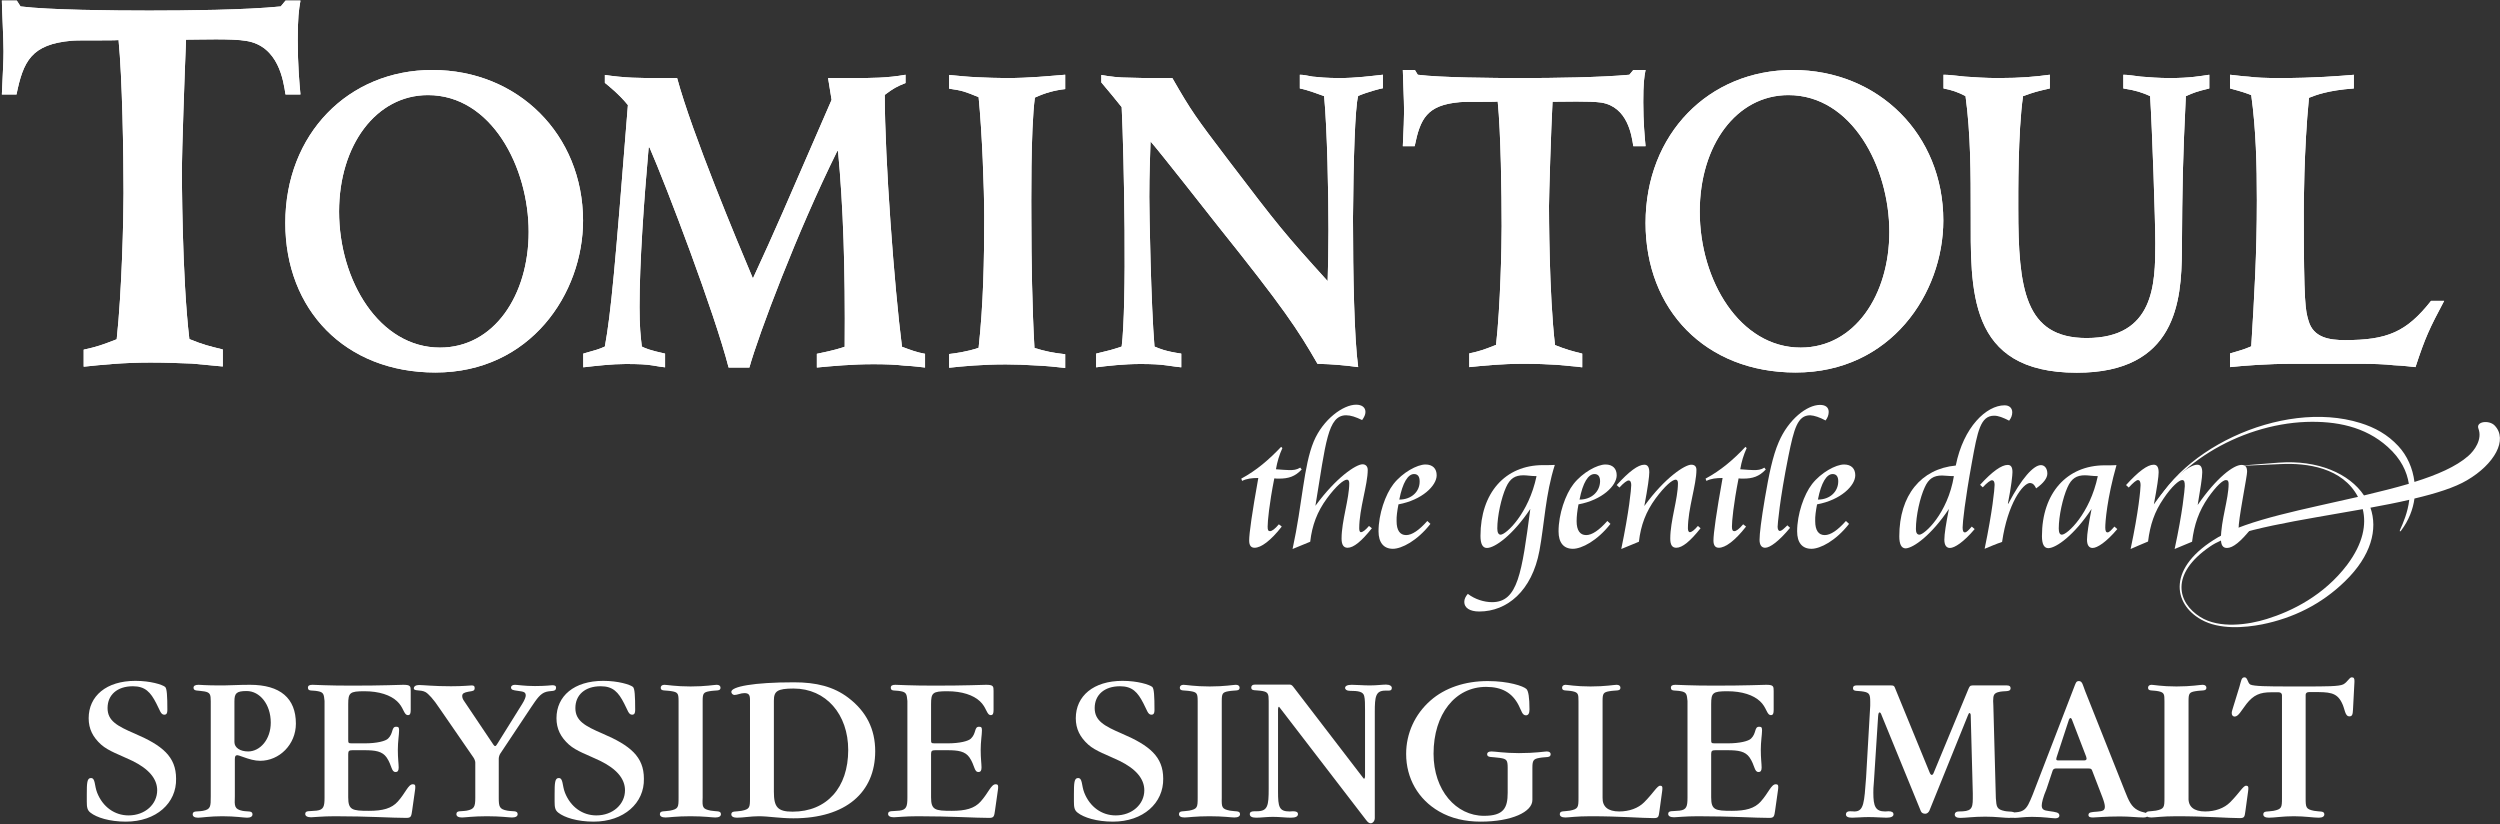 <?xml version="1.0" encoding="UTF-8"?>
<svg width="1204px" height="397px" viewBox="0 0 1204 397" version="1.1" xmlns="http://www.w3.org/2000/svg" xmlns:xlink="http://www.w3.org/1999/xlink">
    <rect x="0" y="0" width="1204" height="397" fill="#333333" stroke="none"/>
    <!-- Generator: Sketch 50.2 (55047) - http://www.bohemiancoding.com/sketch -->
    <title>logo</title>
    <desc>Created with Sketch.</desc>
    <defs></defs>
    <g id="Page-1" stroke="none" stroke-width="1" fill="none" fill-rule="evenodd">
        <g id="logo" fill="#FFFFFF">
            <g id="Group" transform="translate(597, 194)">
                <path d="M20,21.2 C14.2,27.3 8.1,32.6 0.8,36.5 L1.2,37.6 C3.4,36.5 5.9,36.2 9,36.2 C6,52.9 4.6,62.9 4.6,66.3 C4.6,68.7 5.5,69.8 7.2,69.8 C10.3,69.8 14.9,66.5 20.3,59.6 L18.9,58.5 C17,60.8 15.5,61.8 14.7,61.8 C13.7,61.8 13.5,61.2 13.5,59.6 C13.5,57.1 14.2,49.1 16.7,36.4 C17.3,36.4 17.8,36.5 17.9,36.5 L19,36.5 C23.6,36.5 26.7,35.5 29.9,32.1 L29.2,31.2 C27.4,32.3 25.9,32.4 24,32.4 C22.6,32.4 20.4,32.2 17.5,32 C18.1,28.4 19.1,25.1 20.6,21.8 L20,21.2" id="Shape" fill-rule="nonzero"></path>
                <path d="M25.5,70.4 C28.1,69.3 31,68.1 34,66.9 C34.9,58.9 37.4,52.4 42,46.1 C46.5,40 50.1,37 51.7,37 C52.4,37 52.8,37.6 52.8,38.7 C52.8,46.3 49.1,56.8 49.1,65.4 C49.1,68.4 50.1,69.8 52,69.8 C54.9,69.8 58.7,66.7 63.7,60.4 L62.3,59.3 C60.6,61.3 59.3,62.3 58.4,62.3 C58,62.3 57.6,61.8 57.6,60.5 C57.6,51 61.7,39.5 61.7,32.3 C61.7,30.6 60.7,29.6 59.2,29.6 C56.1,29.6 46.5,35.9 36.5,49.6 C41.5,19.2 42.4,6 51.3,6 C53.5,6 55.9,6.8 59,8.3 C60,6.9 60.6,5.7 60.6,4.4 C60.6,2.2 58.9,0.9 56.1,0.9 C49.9,0.9 40.2,7.9 35.7,18.6 C30.8,30.4 30.3,48.3 25.5,70.4" id="Shape" fill-rule="nonzero"></path>
                <path d="M76.5,48.9 C87.9,46.8 94.9,39.9 94.9,34.9 C94.9,31.7 93,29.7 89.5,29.7 C85.5,29.7 78.4,33.6 74.1,39.1 C70.2,44.1 66.9,53.6 66.9,61.9 C66.9,67.3 69.4,70.3 73.8,70.3 C78,70.3 85.5,66.5 91.9,58.3 L90.4,56.9 C86.4,61.4 83,63.7 80.2,63.7 C77.2,63.7 75.6,61.4 75.6,57 C75.5,54.8 75.9,52 76.5,48.9 Z M76.9,46.6 C78.5,38.4 81.1,34.3 84,34.3 C85.8,34.3 86.7,35.5 86.7,37.8 C86.8,42.7 82.8,46.6 76.9,46.6 Z" id="Shape"></path>
                <path d="M140,51.1 C135.9,82.1 134,96 121.6,96 C117.7,96 113.3,94.6 109.9,92 C108.8,93.3 108.2,94.5 108.2,95.9 C108.2,98.7 110.8,100.5 115.4,100.5 C128.8,100.5 140.8,90.6 144.4,71.2 C146.8,58.2 147.3,44 151.8,29.9 C150.1,30 148.7,30 147.9,30 L146.1,30 C127.9,30 116,43.4 116,64.1 C116,67.9 117,69.9 119.1,69.9 C122.9,69.9 131.5,63.8 140,51.1 Z M143,35.3 C139.2,53.4 128.3,63.5 125.7,63.5 C124.7,63.5 124.1,62.5 124.1,60.5 C124.1,54.6 126,45.8 128.3,40.7 C130.2,36.4 132.7,34.9 136.7,34.9 C138.4,34.9 140.4,35.3 143,35.3 Z" id="Shape"></path>
                <path d="M163.2,48.9 C174.6,46.8 181.6,39.9 181.6,34.9 C181.6,31.7 179.7,29.7 176.2,29.7 C172.2,29.7 165.1,33.6 160.8,39.1 C156.9,44.1 153.6,53.6 153.6,61.9 C153.6,67.3 156,70.3 160.5,70.3 C164.7,70.3 172.2,66.5 178.6,58.3 L177.1,56.9 C173.1,61.4 169.7,63.7 166.9,63.7 C163.9,63.7 162.3,61.4 162.3,57 C162.3,54.8 162.6,52 163.2,48.9 Z M163.7,46.6 C165.3,38.4 167.9,34.3 170.9,34.3 C172.7,34.3 173.6,35.5 173.6,37.8 C173.5,42.7 169.6,46.6 163.7,46.6 Z" id="Shape"></path>
                <path d="M183.8,70.4 C186.4,69.3 189.3,68.1 192.3,66.9 C193.2,58.9 195.7,52.4 200.3,46.1 C204.8,40 208.4,37 210,37 C210.7,37 211.1,37.6 211.1,38.7 C211.1,46.3 207.4,56.8 207.4,65.4 C207.4,68.4 208.3,69.8 210.3,69.8 C213.2,69.8 217,66.7 222,60.4 L220.7,59.3 C219,61.3 217.7,62.3 216.8,62.3 C216.4,62.3 215.9,61.8 215.9,60.5 C215.9,51 220,39.5 220,32.3 C220,30.6 219.1,29.8 217.5,29.8 C214.5,29.8 204.9,35.9 194.9,49.7 C196.6,40.8 197.3,35.4 197.3,33.5 C197.3,31.1 196.6,29.8 194.9,29.8 C191.9,29.8 187.5,33.1 181.6,39.6 L182.9,40.8 C185,38.5 186.6,37.4 187.3,37.4 C188.2,37.4 188.6,38.2 188.6,39.6 C188.6,41.5 187.6,52.1 183.8,70.4" id="Shape" fill-rule="nonzero"></path>
                <path d="M243.6,21.2 C237.9,27.3 231.7,32.6 224.4,36.5 L224.8,37.6 C227,36.5 229.5,36.2 232.6,36.2 C229.6,52.9 228.2,62.9 228.2,66.3 C228.2,68.7 229.1,69.8 230.8,69.8 C233.9,69.8 238.5,66.5 243.9,59.6 L242.5,58.5 C240.6,60.8 239.1,61.8 238.3,61.8 C237.4,61.8 237.1,61.2 237.1,59.6 C237.1,57.1 237.8,49.1 240.3,36.4 C240.9,36.4 241.4,36.5 241.5,36.5 L242.5,36.5 C247.1,36.5 250.2,35.5 253.4,32.1 L252.7,31.2 C251,32.3 249.4,32.4 247.6,32.4 C246.2,32.4 244,32.2 241.1,32 C241.7,28.4 242.7,25.1 244.2,21.8 L243.6,21.2" id="Shape" fill-rule="nonzero"></path>
                <path d="M282.2,8.5 C283.2,7.2 283.7,5.8 283.7,4.4 C283.7,2.2 282.2,1 279.5,1 C273.3,1 264.3,7.9 259.6,19 C256.7,25.7 254.9,34.7 253,45.8 C251.2,56.4 250.4,63.1 250.4,66 C250.4,68.5 251.4,69.8 253.1,69.8 C255.4,69.8 259.7,66.7 265.1,60.2 L263.8,59 C262,60.7 261.1,61.7 260.1,61.7 C259.6,61.7 259.1,61 259.1,59.7 C259.1,58.8 260,47.1 264.3,25.7 C267,12.4 268.7,6 274.8,6 C276.8,6.1 279.4,7 282.2,8.5" id="Shape" fill-rule="nonzero"></path>
                <path d="M278.1,48.9 C289.5,46.8 296.5,39.9 296.5,34.9 C296.5,31.7 294.6,29.7 291.1,29.7 C287.1,29.7 280,33.6 275.7,39.1 C271.8,44.1 268.5,53.6 268.5,61.9 C268.5,67.3 270.9,70.3 275.4,70.3 C279.6,70.3 287.1,66.5 293.5,58.3 L292,56.9 C288,61.4 284.6,63.7 281.8,63.7 C278.8,63.7 277.2,61.4 277.2,57 C277.1,54.8 277.5,52 278.1,48.9 Z M278.5,46.6 C280.1,38.4 282.7,34.3 285.6,34.3 C287.4,34.3 288.3,35.5 288.3,37.8 C288.3,42.7 284.4,46.6 278.5,46.6 Z" id="Shape"></path>
                <path d="M341.6,51.1 C340.2,58.2 339.4,63.2 339.4,65.9 C339.4,68.6 340.4,69.9 342.1,69.9 C344.3,69.9 348.7,67.1 354,60.8 L352.6,59.6 C351,61.4 350.1,62.4 349.3,62.4 C348.5,62.4 348.2,61.6 348.2,60 C348.2,57.7 349.3,47.1 352.7,28.5 C355.4,13.6 356.8,6.2 363.4,6.2 C365.4,6.2 367.7,7.1 370.6,8.6 C371.6,7.3 372.1,6 372.1,4.6 C372.1,2.4 370.6,1.2 368.4,1.2 C359.7,1.2 348.6,11.6 344.9,30.2 C328.2,31.8 317.7,44.5 317.7,64.3 C317.7,68.1 318.7,70.1 320.8,70.1 C324.5,69.9 333.1,63.8 341.6,51.1 Z M344,35.3 C341,53.4 329.8,63.5 327.4,63.5 C326.3,63.5 325.7,62.6 325.7,60.8 C325.7,54.3 327.7,45.5 330,40.6 C331.8,36.6 334.2,35 338.3,35 C339.6,35 341.4,35.3 344,35.3 Z" id="Shape"></path>
                <path d="M383.6,41.2 C387.2,38.7 389,36.2 389,34.1 C389,31.6 387.7,30 385.9,30 C382.4,30 376.6,36.3 370.2,48.6 L370,48.5 C371.7,40 372.2,34.8 372.2,33.4 C372.2,31 371.5,29.9 369.9,29.9 C367,29.9 362.5,33 356.6,39.5 L357.9,40.7 C360,38.4 361.6,37.3 362.3,37.3 C363.2,37.3 363.6,38.1 363.6,39.5 C363.6,41.4 362.6,52 358.8,70.3 C361.5,69.2 364.2,68 367.2,67 C369.9,48.4 377.3,38.6 380.7,38.6 C381.9,38.7 382.8,39.4 383.6,41.2" id="Shape" fill-rule="nonzero"></path>
                <path d="M413.3,35.3 C409.5,53.4 398.6,63.5 396,63.5 C395,63.5 394.5,62.5 394.5,60.5 C394.5,54.6 396.4,45.8 398.7,40.7 C400.6,36.4 403.1,34.9 407.1,34.9 C408.8,34.9 410.8,35.3 413.3,35.3 Z M410.3,51.1 C408.9,58.2 408.1,63.2 408.1,65.9 C408.1,68.6 409.1,69.9 410.8,69.9 C413,69.9 417.4,67.1 422.7,60.8 L421.3,59.6 C419.7,61.4 418.8,62.4 418,62.4 C417.2,62.4 416.9,61.6 416.9,60 C416.9,57.5 417.7,46.2 422.3,30 C420.6,30.1 419.3,30.1 418.4,30.1 L416.6,30.1 C398.4,30.1 386.4,43.5 386.4,64.2 C386.4,68 387.4,70 389.5,70 C393.3,69.9 401.9,63.8 410.3,51.1 Z" id="Shape"></path>
                <path d="M450.3,70.4 C452.9,69.3 455.7,68.1 458.7,66.9 C459.7,58.6 462,52.1 466.4,45.7 C470.4,40 473.5,37.2 475,37.2 C476,37.2 476.3,37.8 476.3,39.1 C476.3,46.2 472.6,56.7 472.6,65.5 C472.6,68.5 473.5,69.9 475.5,69.9 C478.4,69.9 482.2,66.8 487.2,60.5 L485.9,59.4 C484.2,61.4 482.9,62.4 482,62.4 C481.6,62.4 481.1,61.9 481.1,60.7 C481.1,58.4 481.8,53.6 483.1,46.1 C484.4,38.6 485.2,34.3 485.2,33.2 C485.2,31 484.5,29.9 482.5,29.9 C478.7,29.9 470.5,36 461.4,49.2 C462.7,41.4 463.6,36.1 463.6,33.5 C463.6,31.1 462.9,29.8 461.2,29.8 C457.5,29.8 449.4,36 440.3,48.9 C441.9,40.5 442.6,35.4 442.6,33.5 C442.6,31.1 441.9,29.8 440.2,29.8 C437.2,29.8 432.8,33.1 426.9,39.6 L428.2,40.8 C430.3,38.5 431.9,37.2 432.6,37.2 C433.5,37.2 433.9,38.1 433.9,39.6 C433.9,41.5 433,52.1 429.1,70.4 C431.7,69.3 434.5,68 437.5,66.8 C438.5,58.7 440.6,52.5 444.9,46.2 C448.9,40.2 452.5,37.2 453.9,37.2 C455,37.2 455.2,38.1 455.2,40.1 C455.1,42 454.2,52.4 450.3,70.4" id="Shape" fill-rule="nonzero"></path>
                <path d="M604.4,10.9 C611,17.7 604.3,29.6 591.1,37.3 C585.2,40.8 576.3,43.6 565.8,46.1 C565.1,51.4 563,56.7 559.4,61.5 C558.7,62.4 558.6,61.7 558.9,61.1 C560.3,58 562.6,52.8 563.3,46.7 C557.4,48.1 551.1,49.3 544.6,50.5 C548.2,60.8 545.1,73.6 532.3,86 C520.9,97.1 507.3,103.7 492.4,106.7 C484.1,108.3 471.9,109.4 463.1,104.4 C449.5,96.8 446.5,79.2 471.3,64.7 C485.8,56.2 513.1,51.2 538.6,45.3 C531.2,31.2 514,28.9 501.5,29.5 C476.6,30.7 478.2,30.5 500.5,28.8 C519.3,27.4 534.5,34.1 541.5,44.6 C549,42.8 556.3,41 563.1,39 C562.2,33.2 559.4,27 552.9,21.2 C542,11.4 528,8.7 513.6,9.2 C481.4,10.4 447.2,30.7 437.2,57.6 C448.4,23.3 501.8,-2.1 539.7,9.7 C546.8,11.9 552.9,15.3 558,20.8 C562.3,25.4 565,31.5 565.8,38.1 C576.7,34.7 585.9,30.7 591.7,25.6 C594.7,23 598.6,17.6 596.6,12.4 C595.3,8.9 601.8,8.2 604.4,10.9 Z M533.4,78 C541.2,67.6 542.7,58.5 540.9,51.2 C511.5,56.5 479.5,60.9 467.5,69.1 C447.7,82.6 451.9,96.4 462.6,103.1 C471.9,109 486.1,106.8 494.7,104.1 C506.7,100.4 522.2,92.8 533.4,78 Z" id="Shape" fill-rule="nonzero"></path>
            </g>
            <g id="Group">
                <g id="Shape">
                    <path d="M7.9,45.7 C11.2,29.4 15.1,21.3 34.6,19.6 C37.6,19.3 53.5,19.6 57.1,19.3 C58.9,37.5 59.5,74 59.5,93 C59.5,105.1 58.7,140.4 56.2,163.4 C49,166.2 46.7,167 40.3,168.4 L40.3,176.6 C48.8,175.7 59.3,174.6 72.4,174.6 C80.4,174.6 86.7,174.9 92.4,175.1 C98,175.7 102.9,176 107.3,176.5 L107.3,168.3 C100.4,166.6 98.1,166.1 91.2,163.3 C87.6,133 87.6,83.9 87.6,80.8 C87.6,74.4 88.9,35.1 89.6,19.1 C95.8,19.1 111.9,18.5 118.6,19.7 C134.2,22.2 136.5,39 137.5,45.5 L144.7,45.5 C144.2,40.2 143.4,31.5 143.4,19.4 C143.4,8.5 143.9,4.8 144.7,0.3 L137.5,0.3 L135.2,3.1 C118.6,4.8 89.3,5.1 71.9,5.1 C54.7,5.1 23.2,4.8 9.9,3.1 L8.1,0.3 L0.9,0.3 C0.9,3.7 1.7,18.5 1.7,24.7 C1.7,29.5 1.4,34 0.9,45.5 L7.9,45.5" fill-rule="nonzero"></path>
                    <path d="M206.1,45.8 C236.7,45.8 254.6,80.5 254.6,111.7 C254.6,142.1 238,167.4 211.9,167.4 C182.7,167.4 163.3,135.2 163.3,101.9 C163.3,70 181.1,45.8 206.1,45.8 Z M208.2,33.7 C167.8,33.7 137.4,64.5 137.4,107.4 C137.4,149.1 166.1,179.4 209.7,179.4 C255.5,179.4 280.8,141.3 280.8,106.2 C280.7,64.9 249.6,33.7 208.2,33.7 Z"></path>
                    <path d="M291.3,39.9 C292.8,41.1 298.2,45.4 302.4,50.6 C296.2,128.8 294.3,150.5 291.3,166.9 C288.2,168.3 287.2,168.5 280.9,170.3 L280.9,176.9 C287,176.2 294.7,175.3 301.4,175.3 C307.6,175.3 311.4,175.5 314.3,176 C317,176.5 318.7,176.7 320.3,176.9 L320.3,170.3 C313,168.7 310.9,167.8 309.1,166.9 C308.5,161.7 308,157.4 308,147.8 C308,126.6 310.1,97 312.4,71 L312.8,71 C321.1,90.1 344.1,150.6 350.9,177 L360.9,177 C365.3,161.2 384,111.5 403.2,72.8 L403.6,72.8 C406.1,99.3 407.1,129.4 406.8,167 C404.7,167.7 402.2,168.6 393.4,170.4 L393.4,177 C400.7,176.3 410.3,175.4 420.7,175.4 C426.3,175.4 431.5,175.6 435.7,176.1 C440.1,176.3 443.4,176.8 445.5,177 L445.5,170.4 C441.5,169.7 438.4,168.5 434.4,167 C430.7,138.3 426.1,76.5 426.1,45.7 C430,42.7 432,41.6 436.1,40 L436.1,36 C427.4,37.6 419,37.6 411.3,37.6 L398.8,37.6 L400.5,48.1 C376.5,103.3 374,109.4 362.6,134.1 C355.1,116.3 333.4,64.5 326.1,37.6 L315.7,37.6 C313.2,37.6 309,37.6 304.4,37.4 C300,37.2 295.2,36.7 291.3,36.1 L291.3,39.9" fill-rule="nonzero"></path>
                    <path d="M512.9,36 C505.4,36.6 495.8,37.6 484.6,37.6 C480.2,37.6 475.4,37.4 470.7,37.2 C465.9,37 461.3,36.5 457.1,36.1 L457.1,42.7 C463.4,43.6 464.8,44.1 471.3,46.8 C473,63.9 474,91 474,104.5 C474,125.5 473.6,146.5 471.3,167.5 C465.5,169.5 459.6,170.2 457.1,170.5 L457.1,177.1 C463.6,176.4 472.9,175.5 484.4,175.5 C489.2,175.5 494,175.7 498.8,176 C503.8,176.2 508.6,176.7 513,177.2 L513,170.6 C506.8,169.9 503.6,169.2 498.2,167.6 C497.1,148.7 496.7,124.9 496.7,105.8 C496.7,100.1 496.3,62.5 498.4,47 C503.4,44.7 507.8,43.5 513,42.9 L513,36" fill-rule="nonzero"></path>
                    <path d="M665.9,36 C660.5,36.6 652.8,37.6 645.1,37.6 C639.1,37.6 635.1,37.2 632.2,36.9 C629.5,36.4 627.6,36 626,36 L626,42.6 C629.9,43.3 636.2,45.8 637.7,46.3 C639.2,62.2 639.8,93.7 639.8,110.8 C639.8,119.5 639.6,128.4 639.4,135.4 C618.3,112.1 615.6,108.7 591.7,77.3 C575.6,56.1 573.8,53.6 564.6,37.6 L557,37.6 C553,37.6 548.5,37.6 543.7,37.4 C539.1,37.4 534.5,36.9 530.4,36.1 L530.4,39.7 C533.7,43.6 537.7,48.4 540.2,51.6 C540.8,63.7 541.4,87.6 541.6,111.1 C541.8,134.6 541.4,157.4 540.2,166.9 C535.4,168.5 534.6,168.7 527.9,170.3 L527.9,176.9 C533.5,176.2 541.2,175.3 549.3,175.3 C554.7,175.3 558.7,175.5 562,176 C565.1,176.5 567.4,176.7 568.9,176.9 L568.9,170.3 C561.2,169.2 558.1,167.8 556,166.9 C554.3,146.6 553.5,102.2 553.5,94.8 C553.5,83.2 553.9,75.9 554.1,68.1 C558.9,73.6 581.4,102.3 586.6,108.9 C618,148.1 625.1,158.8 634.5,175.2 C641.8,175.4 647.6,175.9 654.1,176.8 C652.2,162.9 651.6,132.8 651.6,105 C651.8,77 652.6,51.4 654.1,46.2 C658.5,44.3 665.4,42.5 666,42.5 L666,36" fill-rule="nonzero"></path>
                    <path d="M681.3,70.4 C684,57.2 687.1,50.6 703,49.2 C705.5,48.9 718.4,49.2 721.3,48.9 C722.8,63.8 723.2,93.4 723.2,108.9 C723.2,118.7 722.6,147.4 720.5,166.1 C714.7,168.4 712.8,169.1 707.6,170.2 L707.6,176.8 C714.5,176.1 723,175.2 733.6,175.2 C740.1,175.2 745.3,175.4 749.9,175.7 C754.5,176.2 758.5,176.4 762,176.9 L762,170.3 C756.4,168.9 754.5,168.4 748.9,166.2 C746,141.6 746,101.7 746,99.2 C746,94 747,62 747.7,49 C752.7,49 765.8,48.6 771.2,49.4 C783.9,51.5 785.8,65.2 786.6,70.4 L792.5,70.4 C792.1,66 791.4,59 791.4,49.2 C791.4,40.3 791.8,37.3 792.5,33.7 L786.6,33.7 L784.7,36 C771.1,37.3 747.4,37.6 733.2,37.6 C719.2,37.6 693.6,37.4 682.8,36 L681.4,33.7 L675.6,33.7 C675.6,36.4 676.2,48.5 676.2,53.5 C676.2,57.4 676,61 675.6,70.4 L681.3,70.4" fill-rule="nonzero"></path>
                    <path d="M861.3,45.8 C891.9,45.8 909.9,80.5 909.9,111.7 C909.9,142.1 893.2,167.4 867.2,167.4 C838,167.4 818.6,135.2 818.6,101.9 C818.6,70 836.2,45.8 861.3,45.8 Z M863.4,33.7 C823,33.7 792.5,64.5 792.5,107.4 C792.5,149.1 821.3,179.4 864.8,179.4 C910.6,179.4 935.9,141.3 935.9,106.2 C935.9,64.9 904.8,33.7 863.4,33.7 Z"></path>
                    <path d="M987.1,36 C980.5,36.9 973.4,37.6 962.3,37.6 C956.4,37.6 950.8,37.2 946.4,36.9 C941.8,36.4 938.3,36 936,36 L936,42.6 C939.8,43.3 943.1,44.4 946.6,46.3 C949.1,64.7 949.1,83.7 949.1,102.4 C949.1,139.4 947.2,179.5 1000.2,179.5 C1048.1,179.5 1050.6,144.9 1050.8,121.1 C1051,88.5 1051.2,77.5 1052.7,46.3 C1056.3,44.7 1058.1,44 1064,42.6 L1064,36 C1060,36.6 1054.6,37.6 1045,37.6 C1039.6,37.6 1035,37.2 1031.1,36.9 C1027.3,36.4 1024.4,36 1022.6,36 L1022.6,42.6 C1028.6,43.5 1031.8,44.6 1035.5,46.3 C1036.5,62.2 1038,106.5 1038,117.2 C1038,136.6 1037.6,162.8 1004.9,162.8 C975.1,162.8 972,139.1 972,100.3 C972,94.8 971.8,63.4 974.3,46.3 C980.1,44.2 981.1,44 987.2,42.6 L987.2,36" fill-rule="nonzero"></path>
                    <path d="M1133.9,36 C1126.7,36.6 1114.6,37.6 1097.8,37.6 C1091.2,37.6 1086.6,37.4 1082.8,36.9 C1079.2,36.7 1076.5,36.2 1074,36 L1074,42.6 C1080,44.2 1081.9,44.9 1084.2,45.8 C1086.5,62.4 1086.9,79.6 1086.9,96.4 C1086.9,122.2 1085.7,142.5 1084.2,166.8 C1080.7,168.4 1076.3,169.5 1074,170.2 L1074,176.8 C1080.6,176.1 1091.9,175.2 1104.2,175.2 L1137.1,175.2 C1142.9,175.2 1148.4,175.4 1152.9,175.9 C1157.5,176.1 1161.3,176.6 1163.3,176.8 C1168.1,162.2 1170,158.3 1177.1,144.9 L1170.8,144.9 C1158.9,160 1149.6,163.8 1129.3,163.8 C1121.8,163.8 1114.1,162.6 1111.8,154.5 C1110.3,149.5 1109.5,146.7 1109.5,102.3 C1109.5,100 1109.5,72.4 1112,47.1 C1115.3,45.8 1121.1,43.5 1133.6,42.6 L1133.6,36"></path>
                </g>
                <g id="Shape">
                    <path d="M7.9,45.7 C11.2,29.4 15.1,21.3 34.6,19.6 C37.6,19.3 53.5,19.6 57.1,19.3 C58.9,37.5 59.5,74 59.5,93 C59.5,105.1 58.7,140.4 56.2,163.4 C49,166.2 46.7,167 40.3,168.4 L40.3,176.6 C48.8,175.7 59.3,174.6 72.4,174.6 C80.4,174.6 86.7,174.9 92.4,175.1 C98,175.7 102.9,176 107.3,176.5 L107.3,168.3 C100.4,166.6 98.1,166.1 91.2,163.3 C87.6,133 87.6,83.9 87.6,80.8 C87.6,74.4 88.9,35.1 89.6,19.1 C95.8,19.1 111.9,18.5 118.6,19.7 C134.2,22.2 136.5,39 137.5,45.5 L144.7,45.5 C144.2,40.2 143.4,31.5 143.4,19.4 C143.4,8.5 143.9,4.8 144.7,0.3 L137.5,0.3 L135.2,3.1 C118.6,4.8 89.3,5.1 71.9,5.1 C54.7,5.1 23.2,4.8 9.9,3.1 L8.1,0.3 L0.9,0.3 C0.9,3.7 1.7,18.5 1.7,24.7 C1.7,29.5 1.4,34 0.9,45.5 L7.9,45.5" fill-rule="nonzero"></path>
                    <path d="M206.1,45.8 C236.7,45.8 254.6,80.5 254.6,111.7 C254.6,142.1 238,167.4 211.9,167.4 C182.7,167.4 163.3,135.2 163.3,101.9 C163.3,70 181.1,45.8 206.1,45.8 Z M208.2,33.7 C167.8,33.7 137.4,64.5 137.4,107.4 C137.4,149.1 166.1,179.4 209.7,179.4 C255.5,179.4 280.8,141.3 280.8,106.2 C280.7,64.9 249.6,33.7 208.2,33.7 Z"></path>
                    <path d="M291.3,39.9 C292.8,41.1 298.2,45.4 302.4,50.6 C296.2,128.8 294.3,150.5 291.3,166.9 C288.2,168.3 287.2,168.5 280.9,170.3 L280.9,176.9 C287,176.2 294.7,175.3 301.4,175.3 C307.6,175.3 311.4,175.5 314.3,176 C317,176.5 318.7,176.7 320.3,176.9 L320.3,170.3 C313,168.7 310.9,167.8 309.1,166.9 C308.5,161.7 308,157.4 308,147.8 C308,126.6 310.1,97 312.4,71 L312.8,71 C321.1,90.1 344.1,150.6 350.9,177 L360.9,177 C365.3,161.2 384,111.5 403.2,72.8 L403.6,72.8 C406.1,99.3 407.1,129.4 406.8,167 C404.7,167.7 402.2,168.6 393.4,170.4 L393.4,177 C400.7,176.3 410.3,175.4 420.7,175.4 C426.3,175.4 431.5,175.6 435.7,176.1 C440.1,176.3 443.4,176.8 445.5,177 L445.5,170.4 C441.5,169.7 438.4,168.5 434.4,167 C430.7,138.3 426.1,76.5 426.1,45.7 C430,42.7 432,41.6 436.1,40 L436.1,36 C427.4,37.6 419,37.6 411.3,37.6 L398.8,37.6 L400.5,48.1 C376.5,103.3 374,109.4 362.6,134.1 C355.1,116.3 333.4,64.5 326.1,37.6 L315.7,37.6 C313.2,37.6 309,37.6 304.4,37.4 C300,37.2 295.2,36.7 291.3,36.1 L291.3,39.9" fill-rule="nonzero"></path>
                    <path d="M512.9,36 C505.4,36.6 495.8,37.6 484.6,37.6 C480.2,37.6 475.4,37.4 470.7,37.2 C465.9,37 461.3,36.5 457.1,36.1 L457.1,42.7 C463.4,43.6 464.8,44.1 471.3,46.8 C473,63.9 474,91 474,104.5 C474,125.5 473.6,146.5 471.3,167.5 C465.5,169.5 459.6,170.2 457.1,170.5 L457.1,177.1 C463.6,176.4 472.9,175.5 484.4,175.5 C489.2,175.5 494,175.7 498.8,176 C503.8,176.2 508.6,176.7 513,177.2 L513,170.6 C506.8,169.9 503.6,169.2 498.2,167.6 C497.1,148.7 496.7,124.9 496.7,105.8 C496.7,100.1 496.3,62.5 498.4,47 C503.4,44.7 507.8,43.5 513,42.9 L513,36" fill-rule="nonzero"></path>
                    <path d="M665.9,36 C660.5,36.6 652.8,37.6 645.1,37.6 C639.1,37.6 635.1,37.2 632.2,36.9 C629.5,36.4 627.6,36 626,36 L626,42.6 C629.9,43.3 636.2,45.8 637.7,46.3 C639.2,62.2 639.8,93.7 639.8,110.8 C639.8,119.5 639.6,128.4 639.4,135.4 C618.3,112.1 615.6,108.7 591.7,77.3 C575.6,56.1 573.8,53.6 564.6,37.6 L557,37.6 C553,37.6 548.5,37.6 543.7,37.4 C539.1,37.4 534.5,36.9 530.4,36.1 L530.4,39.7 C533.7,43.6 537.7,48.4 540.2,51.6 C540.8,63.7 541.4,87.6 541.6,111.1 C541.8,134.6 541.4,157.4 540.2,166.9 C535.4,168.5 534.6,168.7 527.9,170.3 L527.9,176.9 C533.5,176.2 541.2,175.3 549.3,175.3 C554.7,175.3 558.7,175.5 562,176 C565.1,176.5 567.4,176.7 568.9,176.9 L568.9,170.3 C561.2,169.2 558.1,167.8 556,166.9 C554.3,146.6 553.5,102.2 553.5,94.8 C553.5,83.2 553.9,75.9 554.1,68.1 C558.9,73.6 581.4,102.3 586.6,108.9 C618,148.1 625.1,158.8 634.5,175.2 C641.8,175.4 647.6,175.9 654.1,176.8 C652.2,162.9 651.6,132.8 651.6,105 C651.8,77 652.6,51.4 654.1,46.2 C658.5,44.3 665.4,42.5 666,42.5 L666,36" fill-rule="nonzero"></path>
                    <path d="M681.3,70.4 C684,57.2 687.1,50.6 703,49.2 C705.5,48.9 718.4,49.2 721.3,48.9 C722.8,63.8 723.2,93.4 723.2,108.9 C723.2,118.7 722.6,147.4 720.5,166.1 C714.7,168.4 712.8,169.1 707.6,170.2 L707.6,176.8 C714.5,176.1 723,175.2 733.6,175.2 C740.1,175.2 745.3,175.4 749.9,175.7 C754.5,176.2 758.5,176.4 762,176.9 L762,170.3 C756.4,168.9 754.5,168.4 748.9,166.2 C746,141.6 746,101.7 746,99.2 C746,94 747,62 747.7,49 C752.7,49 765.8,48.6 771.2,49.4 C783.9,51.5 785.8,65.2 786.6,70.4 L792.5,70.4 C792.1,66 791.4,59 791.4,49.2 C791.4,40.3 791.8,37.3 792.5,33.7 L786.6,33.7 L784.7,36 C771.1,37.3 747.4,37.6 733.2,37.6 C719.2,37.6 693.6,37.4 682.8,36 L681.4,33.7 L675.6,33.7 C675.6,36.4 676.2,48.5 676.2,53.5 C676.2,57.4 676,61 675.6,70.4 L681.3,70.4" fill-rule="nonzero"></path>
                    <path d="M861.3,45.8 C891.9,45.8 909.9,80.5 909.9,111.7 C909.9,142.1 893.2,167.4 867.2,167.4 C838,167.4 818.6,135.2 818.6,101.9 C818.6,70 836.2,45.8 861.3,45.8 Z M863.4,33.7 C823,33.7 792.5,64.5 792.5,107.4 C792.5,149.1 821.3,179.4 864.8,179.4 C910.6,179.4 935.9,141.3 935.9,106.2 C935.9,64.9 904.8,33.7 863.4,33.7 Z"></path>
                    <path d="M987.1,36 C980.5,36.9 973.4,37.6 962.3,37.6 C956.4,37.6 950.8,37.2 946.4,36.9 C941.8,36.4 938.3,36 936,36 L936,42.6 C939.8,43.3 943.1,44.4 946.6,46.3 C949.1,64.7 949.1,83.7 949.1,102.4 C949.1,139.4 947.2,179.5 1000.2,179.5 C1048.1,179.5 1050.6,144.9 1050.8,121.1 C1051,88.5 1051.2,77.5 1052.7,46.3 C1056.3,44.7 1058.1,44 1064,42.6 L1064,36 C1060,36.6 1054.6,37.6 1045,37.6 C1039.6,37.6 1035,37.2 1031.1,36.9 C1027.3,36.4 1024.4,36 1022.6,36 L1022.6,42.6 C1028.6,43.5 1031.8,44.6 1035.5,46.3 C1036.5,62.2 1038,106.5 1038,117.2 C1038,136.6 1037.6,162.8 1004.9,162.8 C975.1,162.8 972,139.1 972,100.3 C972,94.8 971.8,63.4 974.3,46.3 C980.1,44.2 981.1,44 987.2,42.6 L987.2,36" fill-rule="nonzero"></path>
                    <path d="M1133.9,36 C1126.7,36.6 1114.6,37.6 1097.8,37.6 C1091.2,37.6 1086.6,37.4 1082.8,36.9 C1079.2,36.7 1076.5,36.2 1074,36 L1074,42.6 C1080,44.2 1081.9,44.9 1084.2,45.8 C1086.5,62.4 1086.9,79.6 1086.9,96.4 C1086.9,122.2 1085.7,142.5 1084.2,166.8 C1080.7,168.4 1076.3,169.5 1074,170.2 L1074,176.8 C1080.6,176.1 1091.9,175.2 1104.2,175.2 L1137.1,175.2 C1142.9,175.2 1148.4,175.4 1152.9,175.9 C1157.5,176.1 1161.3,176.6 1163.3,176.8 C1168.1,162.2 1170,158.3 1177.1,144.9 L1170.8,144.9 C1158.9,160 1149.6,163.8 1129.3,163.8 C1121.8,163.8 1114.1,162.6 1111.8,154.5 C1110.3,149.5 1109.5,146.7 1109.5,102.3 C1109.5,100 1109.5,72.4 1112,47.1 C1115.3,45.8 1121.1,43.5 1133.6,42.6 L1133.6,36"></path>
                </g>
            </g>
            <g id="Group" transform="translate(41, 326)" fill-rule="nonzero">
                <path d="M19.6,69.7 C11.7,69.7 5.5,67.7 2.6,65.4 C1,64.2 0.8,62.7 0.8,60 C0.8,58.8 0.8,57.7 0.8,56.6 C0.8,51.1 0.9,48.7 2.8,48.7 C5,48.7 4.4,52.3 5.8,55.8 C8.5,62.6 14.2,66.7 20.9,66.7 C28.9,66.7 34.7,61.3 34.7,54.6 C34.7,49.1 30.7,44.3 22.7,40.4 C16.9,37.6 11.3,35.8 7.7,32.6 C3.7,29 1.7,25 1.7,19.9 C1.7,9.2 10.2,1.9 24.2,1.9 C31.5,1.9 37.1,3.7 38.5,4.8 C39.4,5.5 39.6,9.2 39.6,16 C39.6,17.5 39.2,18.2 38.1,18.2 C36.4,18.2 36,16 34.3,12.8 C31.5,7.3 28.9,4.5 23,4.5 C15.4,4.5 10.8,8.7 10.8,15 C10.8,21.1 15.3,23.6 23.9,27.3 C37.2,33 43.8,38.4 43.8,49 C44.1,60.7 34.3,69.7 19.6,69.7 Z" id="Shape"></path>
                <path d="M75.8,64.5 C78.3,65 80.6,64.3 80.6,66.2 C80.6,67.2 79.7,67.8 78,67.8 C76.4,67.8 72.4,67.1 66,67.1 C60.1,67.1 56.1,67.8 54.4,67.8 C52.7,67.8 51.8,67.2 51.8,66.2 C51.8,64.3 54,65 56.7,64.5 C60.5,63.8 60.5,62.4 60.5,57.5 L60.5,11.7 C60.5,8.5 60.2,7.5 57.5,7 C54.3,6.4 52.2,7 52.2,5.2 C52.2,4.3 53,3.8 54.6,3.8 C55.2,3.8 58.5,4.1 64.5,4.1 C64.8,4.1 65.5,4.1 66.8,4.1 C69.6,4.1 73.8,3.8 79.4,3.8 C94,3.8 101.5,10.3 101.5,22.5 C101.5,32.6 93.5,40.4 84.3,40.4 C81.6,40.4 79,39.6 76.2,38.6 L74.2,37.9 C73.8,37.8 73.5,37.7 73.3,37.7 C72.4,37.7 72.1,38.3 72.1,39.6 L72.1,57.5 C71.9,62.3 71.9,63.7 75.8,64.5 Z M71.9,31.4 C71.9,34.1 74.7,35.9 78.5,35.9 C84.2,35.9 89.4,30.2 89.4,22 C89.4,13.2 84.1,6.8 77.8,6.8 C72.8,6.8 71.9,7.9 71.9,11.8 L71.9,31.4 Z" id="Shape"></path>
                <path d="M112.2,6.9 C109.3,6.3 107.3,7.1 107.3,5.2 C107.3,4.2 108,3.8 109.5,3.8 C110.6,3.8 116.9,4.2 128.4,4.2 C143.4,4.2 151.7,3.8 153.2,3.8 C156.7,3.8 156.8,4.5 156.8,6.8 C156.8,6.9 156.8,7.1 156.8,7.2 L156.8,15.9 C156.8,17.6 156.5,18.4 155.5,18.4 C153.4,18.4 153.5,14.7 150.2,11.7 C147.1,8.8 141.7,6.9 134.5,6.9 C127.5,6.9 126.7,7.6 126.7,13.1 L126.7,30 C126.7,31.9 126.7,32 128.8,32 L134.6,32 C140.6,32 144.7,30.9 145.9,29.7 C148.6,27.1 147.4,24 149.8,24 C151,24 151.2,24.4 151.2,25.8 C151.2,27.8 150.6,31 150.6,35.2 C150.6,39.2 151,41.9 151,43.6 C151,45.1 150.6,45.8 149.5,45.8 C147.4,45.8 147.8,42.6 145.2,38.8 C143.1,35.8 139.8,35.3 134.5,35.3 L128.8,35.3 C127.2,35.3 126.7,35.6 126.7,37.1 L126.7,58 C126.7,64.1 128.6,64.5 136.7,64.5 C143.2,64.5 147.6,63.4 150.6,60 C154.3,55.9 155.6,51.7 157.8,51.7 C158.8,51.7 159,52.1 159,52.9 C159,53.3 159,53.8 158.9,54.4 L157.5,64.3 C157.1,66.9 157.1,67.9 154.8,67.9 C147.9,67.9 136.3,67.1 120.3,67.1 C114.1,67.1 110.3,67.6 108.8,67.6 C107,67.6 106,67 106,66 C106,64.2 108.1,64.8 111.5,64.4 C114.9,64 115.3,62.3 115.3,58.1 L115.3,11.6 C115,8.5 114.9,7.4 112.2,6.9 Z" id="Shape"></path>
                <path d="M170.8,15.3 C167.7,10.6 165.3,8.1 163.9,7.3 C161.5,6 158.3,7 158.3,5.5 C158.3,4.6 159.2,3.9 160.8,3.9 C162.7,3.9 167.8,4.5 176.2,4.5 C182.1,4.5 185.4,4.1 186.2,4.1 C187.3,4.1 187.6,4.5 187.6,5.4 C187.6,6.8 186.6,6.8 184.7,7.1 C182.6,7.5 181.6,7.9 181.6,9.2 C181.6,9.9 181.9,10.8 182.5,11.6 L196.6,32.6 C196.9,33.1 197.2,33.3 197.5,33.3 C197.8,33.3 198,33 198.4,32.4 L210.5,13 C211.7,11.1 212.2,9.6 212.2,9 C212.2,7.2 211.1,7.1 208.3,6.7 C206.2,6.4 205.1,6.3 205.1,5 C205.1,4.4 205.8,3.8 207,3.8 C208.2,3.8 211.5,4.4 216.6,4.4 C221.9,4.4 224.5,4 225,4 C226.2,4 226.8,4.3 226.8,5.2 C226.8,7.3 224.5,6.5 222,7.2 C219.2,8 217.5,10.6 215,14.3 L199.9,37 C199.5,37.6 199.2,38.7 199.2,39.4 L199.2,58.2 C199.2,62.5 199.5,63.7 203.3,64.4 C205.9,64.9 208.3,64.2 208.3,66.1 C208.3,67.1 207.4,67.7 205.6,67.7 C204.2,67.7 200.1,67.1 193.5,67.1 C186.9,67.1 182.9,67.7 181.5,67.7 C179.7,67.7 178.8,67.1 178.8,66.1 C178.8,64.2 180.9,64.9 183.8,64.4 C187.4,63.7 187.9,62.5 187.9,58.2 L187.9,41.2 C187.9,40.6 187.5,39.5 187,38.8 L170.8,15.3 Z" id="Shape"></path>
                <path d="M244.9,69.7 C237,69.7 230.8,67.7 227.9,65.4 C226.3,64.2 226.1,62.7 226.1,60 C226.1,58.8 226.1,57.7 226.1,56.6 C226.1,51.1 226.2,48.7 228.1,48.7 C230.3,48.7 229.7,52.3 231.1,55.8 C233.8,62.6 239.5,66.7 246.2,66.7 C254.2,66.7 260,61.3 260,54.6 C260,49.1 256,44.3 248,40.4 C242.2,37.6 236.6,35.8 233,32.6 C229,29 227,25 227,19.9 C227,9.2 235.5,1.9 249.5,1.9 C256.8,1.9 262.4,3.7 263.8,4.8 C264.7,5.5 264.9,9.2 264.9,16 C264.9,17.5 264.5,18.2 263.4,18.2 C261.7,18.2 261.3,16 259.6,12.8 C256.8,7.3 254.2,4.5 248.3,4.5 C240.7,4.5 236.1,8.7 236.1,15 C236.1,21.1 240.6,23.6 249.2,27.3 C262.5,33 269.1,38.4 269.1,49 C269.4,60.7 259.5,69.7 244.9,69.7 Z" id="Shape"></path>
                <path d="M301.3,64.4 C304,64.9 306.2,64.3 306.2,66.1 C306.2,67.1 305.3,67.7 303.5,67.7 C302.1,67.7 298.1,67.1 291.5,67.1 C284.9,67.1 280.9,67.7 279.5,67.7 C277.7,67.7 276.8,67.1 276.8,66.1 C276.8,64.3 278.9,64.9 281.7,64.4 C285.7,63.6 285.8,62.8 285.8,58.2 L285.8,11.7 C285.8,8.1 285.5,7.4 282.6,6.9 C279.2,6.3 277.2,7 277.2,5.2 C277.2,4.4 277.8,3.8 279,3.8 C280.2,3.8 284.4,4.6 291.6,4.6 C298.8,4.6 303,3.8 304.2,3.8 C305.4,3.8 306,4.4 306,5.2 C306,7 304,6.3 300.6,6.9 C297.7,7.4 297.4,8.1 297.4,11.7 L297.4,58.2 C297.2,62.8 297.3,63.6 301.3,64.4 Z" id="Shape"></path>
                <path d="M317.5,7.8 C315.7,7.8 314.1,8.7 312.7,8.7 C312,8.7 311.2,8 311.2,7.2 C311.2,4.7 321.7,2.6 341.4,2.6 C352.2,2.6 360.5,4.7 367.5,10 C376.2,16.6 380.5,25.1 380.5,35.8 C380.5,55.6 366.4,68.1 341.1,68.1 C334.6,68.1 329.1,67.1 324.5,67.1 C320.5,67.1 317,67.8 313.9,67.8 C312.2,67.8 311.2,67.2 311.2,66.2 C311.2,64.4 313.3,65 316.1,64.5 C320.1,63.7 320.2,62.9 320.2,58.3 L320.2,11 C320.2,8.8 319.7,7.8 317.5,7.8 Z M331.7,55.3 C331.7,62.6 333.4,64.9 340.7,64.9 C357.2,64.9 367.5,53.3 367.5,35.2 C367.5,18 356.8,5.6 341.2,5.6 C333.3,5.6 331.7,6.9 331.7,11.4 L331.7,55.3 Z" id="Shape"></path>
                <path d="M392.9,6.9 C390,6.3 388,7.1 388,5.2 C388,4.2 388.7,3.8 390.2,3.8 C391.3,3.8 397.6,4.2 409.1,4.2 C424.1,4.2 432.4,3.8 433.9,3.8 C437.4,3.8 437.5,4.5 437.5,6.8 C437.5,6.9 437.5,7.1 437.5,7.2 L437.5,15.9 C437.5,17.6 437.2,18.4 436.2,18.4 C434.1,18.4 434.2,14.7 430.9,11.7 C427.8,8.8 422.4,6.9 415.2,6.9 C408.2,6.9 407.4,7.6 407.4,13.1 L407.4,30 C407.4,31.9 407.4,32 409.5,32 L415.3,32 C421.3,32 425.4,30.9 426.6,29.7 C429.3,27.1 428.1,24 430.5,24 C431.7,24 431.9,24.4 431.9,25.8 C431.9,27.8 431.3,31 431.3,35.2 C431.3,39.2 431.7,41.9 431.7,43.6 C431.7,45.1 431.3,45.8 430.2,45.8 C428.1,45.8 428.5,42.6 425.9,38.8 C423.8,35.8 420.5,35.3 415.2,35.3 L409.5,35.3 C407.9,35.3 407.4,35.6 407.4,37.1 L407.4,58 C407.4,64.1 409.3,64.5 417.4,64.5 C423.9,64.5 428.3,63.4 431.3,60 C435,55.9 436.3,51.7 438.5,51.7 C439.5,51.7 439.7,52.1 439.7,52.9 C439.7,53.3 439.7,53.8 439.6,54.4 L438.2,64.3 C437.8,66.9 437.8,67.9 435.5,67.9 C428.6,67.9 417,67.1 401,67.1 C394.8,67.1 391,67.6 389.5,67.6 C387.7,67.6 386.7,67 386.7,66 C386.7,64.2 388.8,64.8 392.2,64.4 C395.6,64 396,62.3 396,58.1 L396,11.6 C395.7,8.5 395.6,7.4 392.9,6.9 Z" id="Shape"></path>
                <path d="M495,69.7 C487.1,69.7 480.9,67.7 478,65.4 C476.4,64.2 476.2,62.7 476.2,60 C476.2,58.8 476.2,57.7 476.2,56.6 C476.2,51.1 476.3,48.7 478.2,48.7 C480.4,48.7 479.8,52.3 481.2,55.8 C483.9,62.6 489.6,66.7 496.3,66.7 C504.3,66.7 510.1,61.3 510.1,54.6 C510.1,49.1 506.1,44.3 498.1,40.4 C492.3,37.6 486.7,35.8 483.1,32.6 C479.1,29 477.1,25 477.1,19.9 C477.1,9.2 485.6,1.9 499.6,1.9 C506.9,1.9 512.5,3.7 513.9,4.8 C514.8,5.5 515,9.2 515,16 C515,17.5 514.6,18.2 513.5,18.2 C511.8,18.2 511.4,16 509.7,12.8 C506.9,7.3 504.3,4.5 498.4,4.5 C490.8,4.5 486.2,8.7 486.2,15 C486.2,21.1 490.7,23.6 499.3,27.3 C512.6,33 519.2,38.4 519.2,49 C519.4,60.7 509.6,69.7 495,69.7 Z" id="Shape"></path>
                <path d="M551.3,64.4 C554,64.9 556.2,64.3 556.2,66.1 C556.2,67.1 555.3,67.7 553.5,67.7 C552.1,67.7 548.1,67.1 541.5,67.1 C534.9,67.1 530.9,67.7 529.5,67.7 C527.7,67.7 526.8,67.1 526.8,66.1 C526.8,64.3 528.9,64.9 531.7,64.4 C535.7,63.6 535.8,62.8 535.8,58.2 L535.8,11.7 C535.8,8.1 535.5,7.4 532.6,6.9 C529.2,6.3 527.2,7 527.2,5.2 C527.2,4.4 527.8,3.8 529,3.8 C530.2,3.8 534.4,4.6 541.6,4.6 C548.8,4.6 553,3.8 554.2,3.8 C555.4,3.8 556,4.4 556,5.2 C556,7 554,6.3 550.6,6.9 C547.7,7.4 547.4,8.1 547.4,11.7 L547.4,58.2 C547.3,62.8 547.4,63.6 551.3,64.4 Z" id="Shape"></path>
                <path d="M574.9,14.4 C574.7,14.4 574.5,14.9 574.5,15.5 L574.5,48.5 C574.5,51.1 574.5,53.4 574.5,55.2 C574.5,62.6 575,64.8 580.1,64.8 C580.5,64.8 581,64.7 581.7,64.7 C583.3,64.7 584.1,65.1 584.1,66.1 C584.1,67.2 583,67.8 580.7,67.8 C578.3,67.8 575.3,67.4 572,67.4 C569,67.4 566.2,67.8 564,67.8 C561.9,67.8 560.9,67.2 560.9,66.1 C560.9,65.1 561.6,64.7 563.2,64.7 C563.4,64.7 563.8,64.7 564.3,64.7 C569.6,64.7 570,62 570,53.8 C570,52.2 570,50.4 570,48.4 L570,11.6 C570,8.2 569.7,7.3 567,6.8 C563.5,6.2 561.6,6.9 561.6,5.1 C561.6,4.2 562.2,3.7 563.4,3.7 L579,3.7 C579.4,3.7 579.7,3.7 580,3.7 C580.6,3.7 581.1,3.8 581.8,4.7 L615.7,48.9 C615.8,49 615.9,49 616,49 C616.2,49 616.4,48.5 616.4,47.9 L616.4,20.1 C616.4,18.7 616.4,17.4 616.4,16.1 C616.4,13.1 616.4,10.8 616,9.2 C615.5,7.1 613.2,6.7 609,6.7 C607.7,6.7 606.8,6.1 606.8,5.3 C606.8,4.4 607.8,3.8 610,3.8 C612.5,3.8 615.5,4.1 618.7,4.1 C622.1,4.1 624.7,3.7 626.5,3.7 C628.3,3.7 629.3,4.4 629.3,5.3 C629.3,6.3 628.8,6.6 627.7,6.6 C627.3,6.6 626.8,6.6 626.2,6.6 C621.5,6.6 621.1,9.5 621.1,16.9 C621.1,18.7 621.1,20.8 621.1,23.1 L621.1,68 C621.1,69.3 620.2,70.5 619.1,70.5 C618.4,70.5 617.7,70 616.9,68.9 L575.1,14.5 C575.1,14.4 575,14.4 574.9,14.4 Z" id="Shape"></path>
                <path d="M672.1,69.7 C664.5,69.7 657.8,68.1 652.1,64.8 C642,59 636.2,48.8 636.2,37.1 C636.2,27.2 640.4,18 647.9,11.4 C654.8,5.3 664.5,2 675.5,2 C685.5,2 692.6,4.4 694.1,5.8 C695.1,6.7 695.6,10 695.6,15.7 C695.6,17.6 695,18.5 693.9,18.5 C692.1,18.5 691.8,16.4 690.4,13.7 C687.3,7.6 682.3,4.8 674.7,4.8 C659.9,4.8 649.4,17.8 649.4,37 C649.4,54.7 660.3,66.9 673.7,66.9 C683.1,66.9 685.1,63.2 685.1,55.8 L685.1,43.8 C685.1,40 684.6,39.5 681.3,39 C677.4,38.4 675.2,39 675.2,37.2 C675.2,36.4 675.9,35.9 677.3,35.9 C679.1,35.9 683.5,36.7 690.5,36.7 C698.5,36.7 702.9,35.9 703.9,35.9 C705.1,35.9 705.8,36.4 705.8,37.2 C705.8,39.1 703.6,38.4 700.4,39 C697.5,39.5 697,40.2 697,43.8 L697,59.2 C697.1,65 687,69.7 672.1,69.7 Z" id="Shape"></path>
                <path d="M738.8,64.8 C743.7,64.8 748,63.2 750.8,60.4 C755.3,55.9 757.1,52.4 758.5,52.4 C759.4,52.4 759.6,52.8 759.6,53.5 C759.6,53.9 759.6,54.4 759.5,55 L758.2,64.5 C757.8,67.2 757.9,68 755.5,68 C749.6,68 739.4,67.1 724.9,67.1 C718.3,67.1 714.3,67.7 712.9,67.7 C711.1,67.7 710.2,67.1 710.2,66.1 C710.2,64.3 712.3,64.9 715.1,64.4 C719.1,63.6 719.2,62.8 719.2,58.2 L719.2,11.7 C719.2,8.3 719.1,7.5 716.3,6.9 C713.2,6.3 711.3,7 711.3,5.2 C711.3,4.4 711.9,3.8 713,3.8 C714,3.8 717.9,4.6 725,4.6 C732.2,4.6 736.3,3.8 737.6,3.8 C738.8,3.8 739.4,4.4 739.4,5.2 C739.4,7 737.4,6.3 734,6.9 C731.1,7.4 730.8,8.1 730.8,11.7 L730.8,58.2 C730.7,62.5 733.4,64.8 738.8,64.8 Z" id="Shape"></path>
                <path d="M768.6,6.9 C765.7,6.3 763.7,7.1 763.7,5.2 C763.7,4.2 764.4,3.8 765.9,3.8 C767,3.8 773.3,4.2 784.8,4.2 C799.8,4.2 808.1,3.8 809.6,3.8 C813.1,3.8 813.2,4.5 813.2,6.8 C813.2,6.9 813.2,7.1 813.2,7.2 L813.2,15.9 C813.2,17.6 812.9,18.4 811.9,18.4 C809.8,18.4 809.9,14.7 806.6,11.7 C803.5,8.8 798.1,6.9 790.9,6.9 C783.9,6.9 783.1,7.6 783.1,13.1 L783.1,30 C783.1,31.9 783.1,32 785.2,32 L791,32 C797,32 801.1,30.9 802.3,29.7 C805,27.1 803.8,24 806.2,24 C807.4,24 807.6,24.4 807.6,25.8 C807.6,27.8 807,31 807,35.2 C807,39.2 807.4,41.9 807.4,43.6 C807.4,45.1 807,45.8 805.9,45.8 C803.8,45.8 804.2,42.6 801.6,38.8 C799.5,35.8 796.2,35.3 790.9,35.3 L785.2,35.3 C783.6,35.3 783.1,35.6 783.1,37.1 L783.1,58 C783.1,64.1 785,64.5 793.1,64.5 C799.6,64.5 804,63.4 807,60 C810.7,55.9 812,51.7 814.2,51.7 C815.2,51.7 815.4,52.1 815.4,52.9 C815.4,53.3 815.4,53.8 815.3,54.4 L813.9,64.3 C813.5,66.9 813.5,67.9 811.2,67.9 C804.3,67.9 792.7,67.1 776.7,67.1 C770.5,67.1 766.7,67.6 765.2,67.6 C763.4,67.6 762.4,67 762.4,66 C762.4,64.2 764.5,64.8 767.9,64.4 C771.3,64 771.7,62.3 771.7,58.1 L771.7,11.6 C771.4,8.5 771.3,7.4 768.6,6.9 Z" id="Shape"></path>
                <path d="M864.2,17.1 C863.8,17.1 863.6,17.7 863.5,19 L861.5,50.1 C861.2,52.9 861.2,54.9 861.2,55.8 C861.2,62.3 862.2,64.8 866.9,64.8 C867.4,64.8 867.9,64.7 868.5,64.7 C870.1,64.7 870.9,65.2 870.9,66.2 C870.9,67.2 869.8,67.8 867.5,67.8 C865.4,67.8 862.5,67.5 858.9,67.5 C855.7,67.5 853,67.8 851,67.8 C849,67.8 848,67.3 848,66.2 C848,65.3 848.6,64.7 849.9,64.7 C851,64.7 851.7,64.8 852.1,64.8 C856.7,64.8 856.8,60.4 857.7,48.6 L859.7,13.9 C859.7,13.6 859.7,13.3 859.7,13 C859.7,12.5 859.7,12.1 859.7,11.9 C859.7,8.5 859.3,7.6 856.6,7.1 C853.4,6.5 851.4,7.2 851.4,5.4 C851.4,4.5 852,4.1 853.1,4.1 L869.2,4.1 C869.4,4.1 869.6,4.1 869.7,4.1 C870.6,4.1 871.2,4.2 871.5,5 L888.3,46 C888.6,46.8 889,47.2 889.3,47.2 C889.7,47.2 890,46.9 890.3,46.1 L907,5.8 C907.5,4.7 907.7,4.1 909,4.1 L925.5,4.1 C926.7,4.1 927.3,4.5 927.3,5.4 C927.3,7.6 924.3,6.4 921.1,7.4 C919.4,8 918.9,8.7 918.9,11.6 C918.9,12.3 919,13 919,13.9 L920.2,58.4 C920.5,62.6 920.6,63.8 924.5,64.6 C927,65.1 929.3,64.4 929.3,66.3 C929.3,67.3 928.4,67.9 926.7,67.9 C924.3,67.9 920.4,67.3 915.1,67.3 C909.4,67.3 905.5,67.9 903,67.9 C901.3,67.9 900.4,67.3 900.4,66.3 C900.4,65.4 901.1,64.8 902.3,64.8 C908.2,64.8 909.1,63.7 909.1,58.6 C909.1,57.8 909.1,57 909.1,56.1 L908.1,18.5 C908.1,17.8 907.8,17.4 907.5,17.4 C907.2,17.4 907.1,17.8 906.8,18.4 L888.2,64.4 C887.8,65.3 887,65.9 886.2,65.9 C885.1,65.9 884.4,65.4 884.1,64.7 L865.2,18.5 C864.9,17.6 864.6,17.1 864.2,17.1 Z" id="Shape"></path>
                <path d="M942.3,61.9 C942.3,63.9 943.4,64.3 945.7,64.6 C949.1,65.1 950.8,65.2 950.8,66.8 C950.8,67.6 950.1,68.1 948.8,68.1 C947.2,68.1 943.4,67.4 937.6,67.4 C933.8,67.4 931.1,67.9 929.3,67.9 C927.7,67.9 926.9,67.4 926.9,66.6 C926.9,64.5 930.7,65.9 933.3,64.3 C935.4,63.1 936.4,60.4 937.9,56.8 L958.1,4.4 C958.7,2.9 958.9,2 960.2,2 C961.9,2 962.1,4 963.2,6.8 L982.4,55.1 C984.2,59.7 985.5,62.6 988.6,64.2 C991,65.5 993.4,65.2 993.4,66.4 C993.4,67.3 992.7,67.7 991.3,67.7 C988.5,67.7 984.7,67.2 980,67.2 C972.9,67.2 968.5,67.7 967,67.7 C965.5,67.7 964.8,67.4 964.8,66.5 C964.8,65.1 966.3,65.1 968.9,64.9 C971.7,64.7 972.7,64.3 972.7,62.5 C972.7,61.5 972.3,60 971.5,57.9 L966.5,44.9 C966.2,44.2 965.7,44.1 964.7,44.1 L949,44.1 C948.4,44.1 947.8,44.5 947.6,45 L944.6,54 C942.9,58 942.3,60.7 942.3,61.9 Z M949.3,39.6 C949.3,40 949.5,40.2 950.1,40.2 L962.9,40.2 C963.5,40.2 963.9,39.9 963.9,39.3 C963.9,39.1 963.8,38.8 963.7,38.4 L956.9,20.7 C956.7,20.1 956.4,19.8 956.1,19.8 C955.9,19.8 955.6,20.1 955.4,20.6 L949.5,38.6 C949.4,39 949.3,39.3 949.3,39.6 Z" id="Shape"></path>
                <path d="M1021,64.8 C1025.9,64.8 1030.2,63.2 1033,60.4 C1037.5,55.9 1039.3,52.4 1040.7,52.4 C1041.6,52.4 1041.8,52.8 1041.8,53.5 C1041.8,53.9 1041.8,54.4 1041.7,55 L1040.4,64.5 C1040,67.2 1040.1,68 1037.7,68 C1031.8,68 1021.6,67.1 1007.1,67.1 C1000.5,67.1 996.5,67.7 995.1,67.7 C993.3,67.7 992.4,67.1 992.4,66.1 C992.4,64.3 994.5,64.9 997.3,64.4 C1001.3,63.6 1001.4,62.8 1001.4,58.2 L1001.4,11.7 C1001.4,8.3 1001.3,7.5 998.5,6.9 C995.4,6.3 993.5,7 993.5,5.2 C993.5,4.4 994.1,3.8 995.2,3.8 C996.2,3.8 1000.1,4.6 1007.2,4.6 C1014.4,4.6 1018.5,3.8 1019.8,3.8 C1021,3.8 1021.6,4.4 1021.6,5.2 C1021.6,7 1019.6,6.3 1016.2,6.9 C1013.3,7.4 1013,8.1 1013,11.7 L1013,58.2 C1012.8,62.5 1015.6,64.8 1021,64.8 Z" id="Shape"></path>
                <path d="M1069.4,8.6 L1069.4,58.3 C1069.4,62.9 1069.5,63.7 1073.5,64.5 C1076.2,65 1078.4,64.4 1078.4,66.2 C1078.4,67.2 1077.5,67.8 1075.7,67.8 C1073.1,67.8 1069.1,67.1 1063.7,67.1 C1058.3,67.1 1054.4,67.8 1051.7,67.8 C1049.9,67.8 1049,67.2 1049,66.2 C1049,64.4 1051.1,65 1053.9,64.5 C1057.9,63.7 1058,62.9 1058,58.3 L1058,8.8 C1058,8 1057.4,7.4 1056.4,7.4 L1052.8,7.4 C1047.4,7.4 1044.3,8.7 1040.9,13 C1038.3,16.4 1037,19.1 1035.2,19.1 C1034.3,19.1 1033.8,18.4 1033.8,17.4 C1033.8,16.6 1034.1,16 1034.3,15.2 L1037.5,4.8 C1038.4,1.8 1038.4,0.2 1040,0.2 C1041.5,0.2 1041.4,3 1042.8,3.7 C1044.6,4.5 1050.8,4.6 1061.6,4.6 C1063.7,4.6 1066.1,4.6 1068.6,4.6 C1079.2,4.6 1085.5,4.6 1087.5,3.6 C1089.6,2.5 1090.4,0.2 1091.6,0.2 C1092.6,0.2 1092.9,0.7 1092.9,1.9 C1092.9,2.1 1092.9,2.2 1092.9,2.4 L1092.2,15.8 C1092.1,18.1 1091.8,19 1090.5,19 C1088.2,19 1088.4,15.4 1086.8,12.4 C1084.3,7.3 1080.5,7.3 1073,7.3 L1071.1,7.3 C1070,7.3 1069.4,7.8 1069.4,8.6 Z" id="Shape"></path>
            </g>
        </g>
    </g>
</svg>